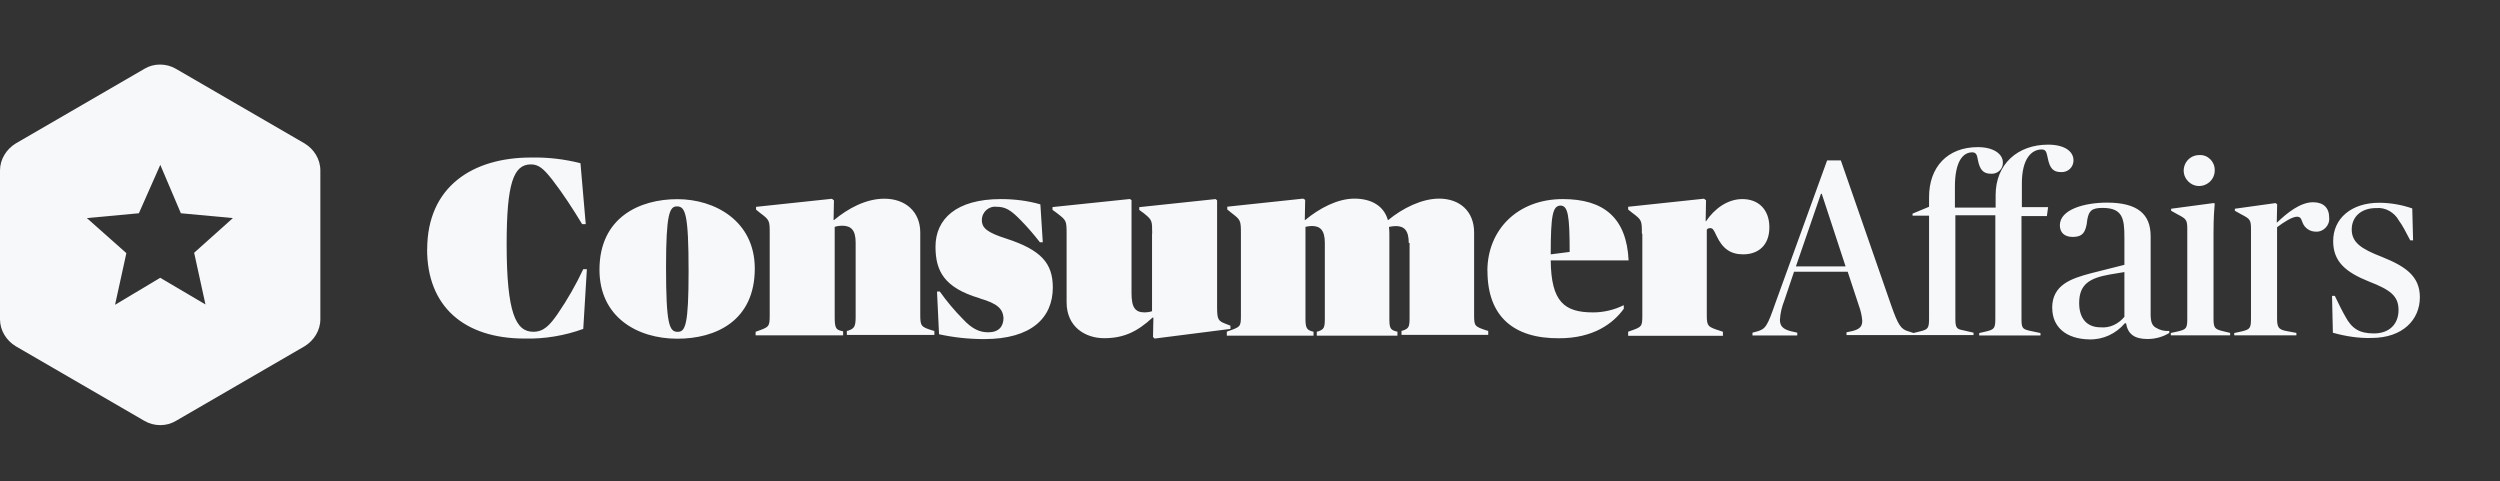 <svg xmlns="http://www.w3.org/2000/svg" width="291" height="56" viewBox="0 0 291 56" fill="none"><rect x="0" y="0" width="291" height="56" fill="#333333" stroke="none"/><path fill-rule="evenodd" clip-rule="evenodd" d="M222.707 38.768L223.462 38.584C224.445 38.347 224.542 38.206 224.542 37.03V25.104H222.62V24.867L224.542 24.068V22.945C224.542 19.426 226.7 17.126 230.22 17.126C232.054 17.126 233.133 17.925 233.133 18.908C233.177 19.663 232.519 20.268 231.773 20.224C230.878 20.224 230.457 19.803 230.228 18.627C230.132 18.065 230.044 17.732 229.57 17.732C228.447 17.732 227.552 18.855 227.552 21.725V24.165H232.291V22.708C232.291 19.092 234.871 16.837 238.399 16.837C240.277 16.837 241.356 17.591 241.356 18.671C241.356 19.47 240.698 20.084 239.9 20.031C239.004 20.031 238.583 19.61 238.346 18.337C238.206 17.723 238.162 17.398 237.644 17.398C236.468 17.398 235.345 18.478 235.345 21.339V24.112H238.399L238.258 25.148H235.301V37.074C235.301 38.154 235.397 38.294 236.196 38.487L237.512 38.768V39.049H230.378V38.768L231.176 38.584C232.159 38.347 232.256 38.206 232.256 37.03V25.06H227.604V36.986C227.604 38.11 227.701 38.303 228.5 38.443L229.719 38.724V39.005H214.932V38.68L215.59 38.54C216.573 38.303 216.766 37.925 216.766 37.32C216.722 36.758 216.582 36.144 216.389 35.626L215.072 31.633H208.824L207.701 34.968C207.42 35.67 207.227 36.425 207.183 37.223C207.183 37.925 207.516 38.303 208.403 38.54L209.201 38.724V39.049H203.988V38.724L204.506 38.584C205.542 38.303 205.726 37.925 206.665 35.249L212.676 18.671H214.274L220.145 35.573C220.943 37.829 221.268 38.347 222.163 38.575L222.725 38.759L222.707 38.768ZM49.724 29.044C49.724 21.672 55.078 18.337 61.791 18.337C63.766 18.294 65.688 18.522 67.566 18.996L68.18 26.087H67.759C66.68 24.305 65.556 22.567 64.284 20.918C63.248 19.601 62.687 19.136 61.791 19.136C59.773 19.136 58.974 21.339 58.974 28.43C58.974 36.46 60.054 38.619 62.072 38.619C63.292 38.619 63.994 37.864 64.933 36.504C66.057 34.862 67.048 33.125 67.891 31.335H68.312L67.891 38.285C65.688 39.084 63.38 39.461 61.081 39.408C53.946 39.408 49.716 35.608 49.716 29.035L49.724 29.044ZM69.778 31.396C69.778 25.288 74.473 23.182 78.843 23.182C83.213 23.182 87.856 25.718 87.856 31.256C87.856 37.364 83.301 39.426 78.843 39.426C74.148 39.426 69.778 36.89 69.778 31.396ZM78.887 38.627C79.782 38.627 80.151 37.785 80.151 31.58C80.151 24.867 79.773 24.024 78.79 24.024C77.948 24.024 77.527 24.867 77.527 31.071C77.527 37.785 77.904 38.627 78.887 38.627ZM87.953 39.093V38.627L88.049 38.584C89.506 38.066 89.594 38.066 89.594 36.706V27.219C89.594 25.665 89.594 25.622 88.47 24.779L88.005 24.402V24.077L96.834 23.138L97.071 23.322L97.027 25.621H97.071C98.712 24.261 100.783 23.129 102.942 23.129C105.382 23.129 107.119 24.63 107.119 27.07V36.644C107.119 37.96 107.216 38.057 108.576 38.478L108.76 38.522V38.987H98.572V38.522L98.756 38.478C99.414 38.241 99.598 38.057 99.598 36.881V28.245C99.598 26.789 99.081 26.271 98.001 26.271C97.72 26.271 97.439 26.315 97.159 26.411V36.925C97.159 38.145 97.299 38.382 97.957 38.522L98.141 38.566V39.031H87.953V39.093ZM114.061 34.722C109.884 33.502 108.892 31.528 108.892 28.711C108.892 25.516 111.288 23.173 116.501 23.173C118.054 23.173 119.599 23.357 121.099 23.787L121.38 28.202H121.047C120.345 27.306 119.634 26.464 118.844 25.665C117.624 24.402 117.01 24.068 115.983 24.068C115.088 23.972 114.289 24.682 114.289 25.621C114.289 26.561 114.947 27.078 117.15 27.78C121.187 29.097 122.547 30.641 122.547 33.458C122.547 37.03 120.011 39.47 114.561 39.47C112.78 39.47 111.042 39.286 109.304 38.908L109.068 33.932H109.392C110.191 35.056 111.086 36.135 112.069 37.127C113.192 38.347 114.087 38.68 115.026 38.68C116.246 38.68 116.808 38.022 116.808 36.986C116.711 35.951 116.15 35.345 114.035 34.731L114.061 34.722ZM134.114 27.21C134.114 25.657 134.114 25.613 133.131 24.814L132.613 24.437V24.112L141.486 23.173L141.67 23.313V35.661C141.67 37.215 141.767 37.355 142.75 37.724L143.224 37.908V38.285L134.395 39.408L134.211 39.224L134.255 36.969H134.158C132.324 38.663 130.727 39.365 128.524 39.365C126.321 39.365 124.153 38.048 124.153 35.187V27.201C124.153 25.648 124.11 25.648 123.03 24.805L122.512 24.428V24.103L131.525 23.164L131.709 23.305V34.108C131.709 35.802 132.131 36.363 133.254 36.363C133.535 36.363 133.816 36.319 134.097 36.223V27.21H134.114ZM163.979 28.289C163.979 26.832 163.461 26.315 162.478 26.315C162.197 26.315 161.96 26.359 161.679 26.411C161.723 26.789 161.723 27.166 161.723 27.535V37.065C161.723 38.145 161.82 38.382 162.478 38.566L162.662 38.61V39.075H153.272V38.61L153.456 38.566C154.115 38.329 154.211 38.145 154.211 37.065V28.281C154.211 26.824 153.693 26.306 152.71 26.306C152.473 26.306 152.193 26.35 151.956 26.402V37.065C151.956 38.145 152.096 38.382 152.71 38.566L152.895 38.61V39.075H142.802V38.61L142.899 38.566C144.4 38.048 144.443 38.048 144.443 36.688V27.201C144.443 25.604 144.4 25.604 143.32 24.761L142.855 24.384V24.059L151.684 23.12L151.921 23.261L151.877 25.613H151.921C153.562 24.252 155.677 23.12 157.651 23.12C159.626 23.12 161.083 23.963 161.548 25.613H161.592C163.233 24.252 165.488 23.12 167.507 23.12C169.946 23.12 171.587 24.621 171.587 27.061V36.635C171.587 37.952 171.631 37.996 173.044 38.469L173.229 38.513V38.978H163.136V38.513L163.321 38.469C163.979 38.233 164.075 38.048 164.075 36.969V28.281H163.979V28.289ZM173.132 31.528C173.132 26.789 176.607 23.173 181.917 23.173C186.656 23.173 189.332 25.332 189.569 30.308H180.504C180.548 35.143 182.101 36.363 185.436 36.363C186.656 36.363 187.876 36.082 189.008 35.521V35.942C187.788 37.636 185.489 39.373 181.496 39.373C176.239 39.417 173.141 36.881 173.141 31.528H173.132ZM180.504 29.606L182.707 29.325C182.707 25.095 182.522 23.928 181.627 23.928C180.732 23.972 180.504 25.051 180.504 29.606ZM191.114 27.21C191.114 25.657 191.114 25.613 189.991 24.77L189.517 24.393V24.068L198.345 23.129L198.582 23.313L198.538 25.753H198.582C199.565 24.296 201.075 23.173 202.812 23.173C204.69 23.173 205.954 24.393 205.954 26.464C205.954 28.535 204.69 29.606 202.9 29.606C201.443 29.606 200.504 28.948 199.802 27.447C199.469 26.745 199.381 26.552 199.047 26.552C198.907 26.552 198.767 26.596 198.67 26.736V36.688C198.67 38.004 198.81 38.048 200.267 38.522L200.548 38.619V39.084H189.517V38.619L189.613 38.575C191.114 38.057 191.167 38.057 191.167 36.697V27.21H191.114ZM214.827 31.01L212.053 22.559H211.957L209.043 31.01H214.827ZM238.873 35.845C238.873 33.125 241.128 32.414 243.384 31.808L247.28 30.826V27.631C247.28 25.472 247.096 24.2 244.744 24.2C243.427 24.2 243.147 24.577 242.962 25.56C242.822 27.113 242.348 27.578 241.269 27.578C240.286 27.578 239.768 27.061 239.768 26.218C239.768 24.384 242.629 23.585 245.262 23.585C248.781 23.585 250.334 24.902 250.334 27.482V36.591C250.334 37.486 250.518 37.908 250.948 38.145C251.414 38.426 251.931 38.566 252.502 38.522V38.759C251.747 39.224 250.861 39.461 249.966 39.461C248.412 39.461 247.666 38.847 247.473 37.627H247.333C246.297 38.847 244.796 39.549 243.199 39.505C240.523 39.461 238.882 38.092 238.882 35.845H238.873ZM247.28 36.881V31.668L245.586 31.949C243.234 32.37 242.015 33.072 242.015 35.284C242.015 37.065 242.91 38.101 244.507 38.101C245.586 38.197 246.569 37.724 247.28 36.881ZM252.677 38.759L253.52 38.575C254.503 38.338 254.599 38.197 254.599 37.074V26.648C254.599 25.569 254.459 25.472 253.476 24.954L252.721 24.533V24.296L257.653 23.638L257.794 23.682C257.75 24.2 257.653 25.235 257.653 27.113V37.065C257.653 38.189 257.794 38.329 258.829 38.566L259.584 38.75V39.031H252.686V38.75L252.677 38.759ZM256.012 18.048C256.995 18.004 257.794 18.802 257.794 19.785C257.838 21.383 255.916 22.278 254.74 21.146C253.564 20.014 254.362 18.048 256.012 18.048ZM260.093 38.759L260.935 38.575C261.918 38.338 262.015 38.197 262.015 37.021V26.648C262.015 25.569 261.875 25.472 260.892 24.954L260.137 24.533V24.296L264.876 23.638L265.06 23.779L265.016 25.893H265.06C266.184 24.814 267.737 23.541 269.238 23.541C270.457 23.541 271.116 24.2 271.116 25.323C271.212 26.218 270.457 27.017 269.562 26.964C268.86 26.964 268.246 26.543 268.009 25.885C267.825 25.367 267.728 25.227 267.351 25.227C266.833 25.227 265.85 25.841 265.051 26.446V37.013C265.051 38.048 265.192 38.329 266.034 38.513L267.298 38.75V39.031H260.067V38.75L260.093 38.759ZM271.546 38.715L271.449 34.441H271.774C272.248 35.424 272.616 36.179 272.994 36.837C273.748 38.25 274.635 38.812 276.329 38.812C278.11 38.812 279.189 37.732 279.189 36.091C279.189 34.45 278.25 33.739 275.714 32.756C273.038 31.677 271.581 30.457 271.581 28.061C271.581 25.428 273.696 23.603 276.934 23.603C278.25 23.603 279.567 23.84 280.787 24.261L280.883 27.973H280.55C280.032 26.991 279.655 26.236 279.233 25.674C278.716 24.735 277.689 24.121 276.601 24.217C274.766 24.217 273.74 25.297 273.74 26.71C273.74 28.21 274.819 28.965 277.259 29.904C279.935 30.984 281.673 32.107 281.673 34.599C281.673 37.232 279.655 39.338 276.039 39.338C274.582 39.382 273.038 39.154 271.528 38.724L271.546 38.715Z" fill="#F7F8FA"></path><path d="M35.455 16.696L20.474 8.008C19.351 7.35 17.894 7.35 16.815 8.008L1.834 16.696C0.755 17.354 0 18.53 0 19.838V37.162C0 38.478 0.755 39.654 1.834 40.304L16.815 48.992C17.938 49.65 19.395 49.65 20.474 48.992L35.455 40.304C36.534 39.645 37.289 38.469 37.289 37.162V19.838C37.289 18.522 36.534 17.346 35.455 16.696ZM23.906 35.433L18.649 32.335L13.392 35.477L14.709 29.465L10.11 25.384L16.165 24.823L18.658 19.189L21.053 24.823L27.109 25.384L22.598 29.421L23.915 35.433H23.906Z" fill="#F7F8FA"></path></svg>